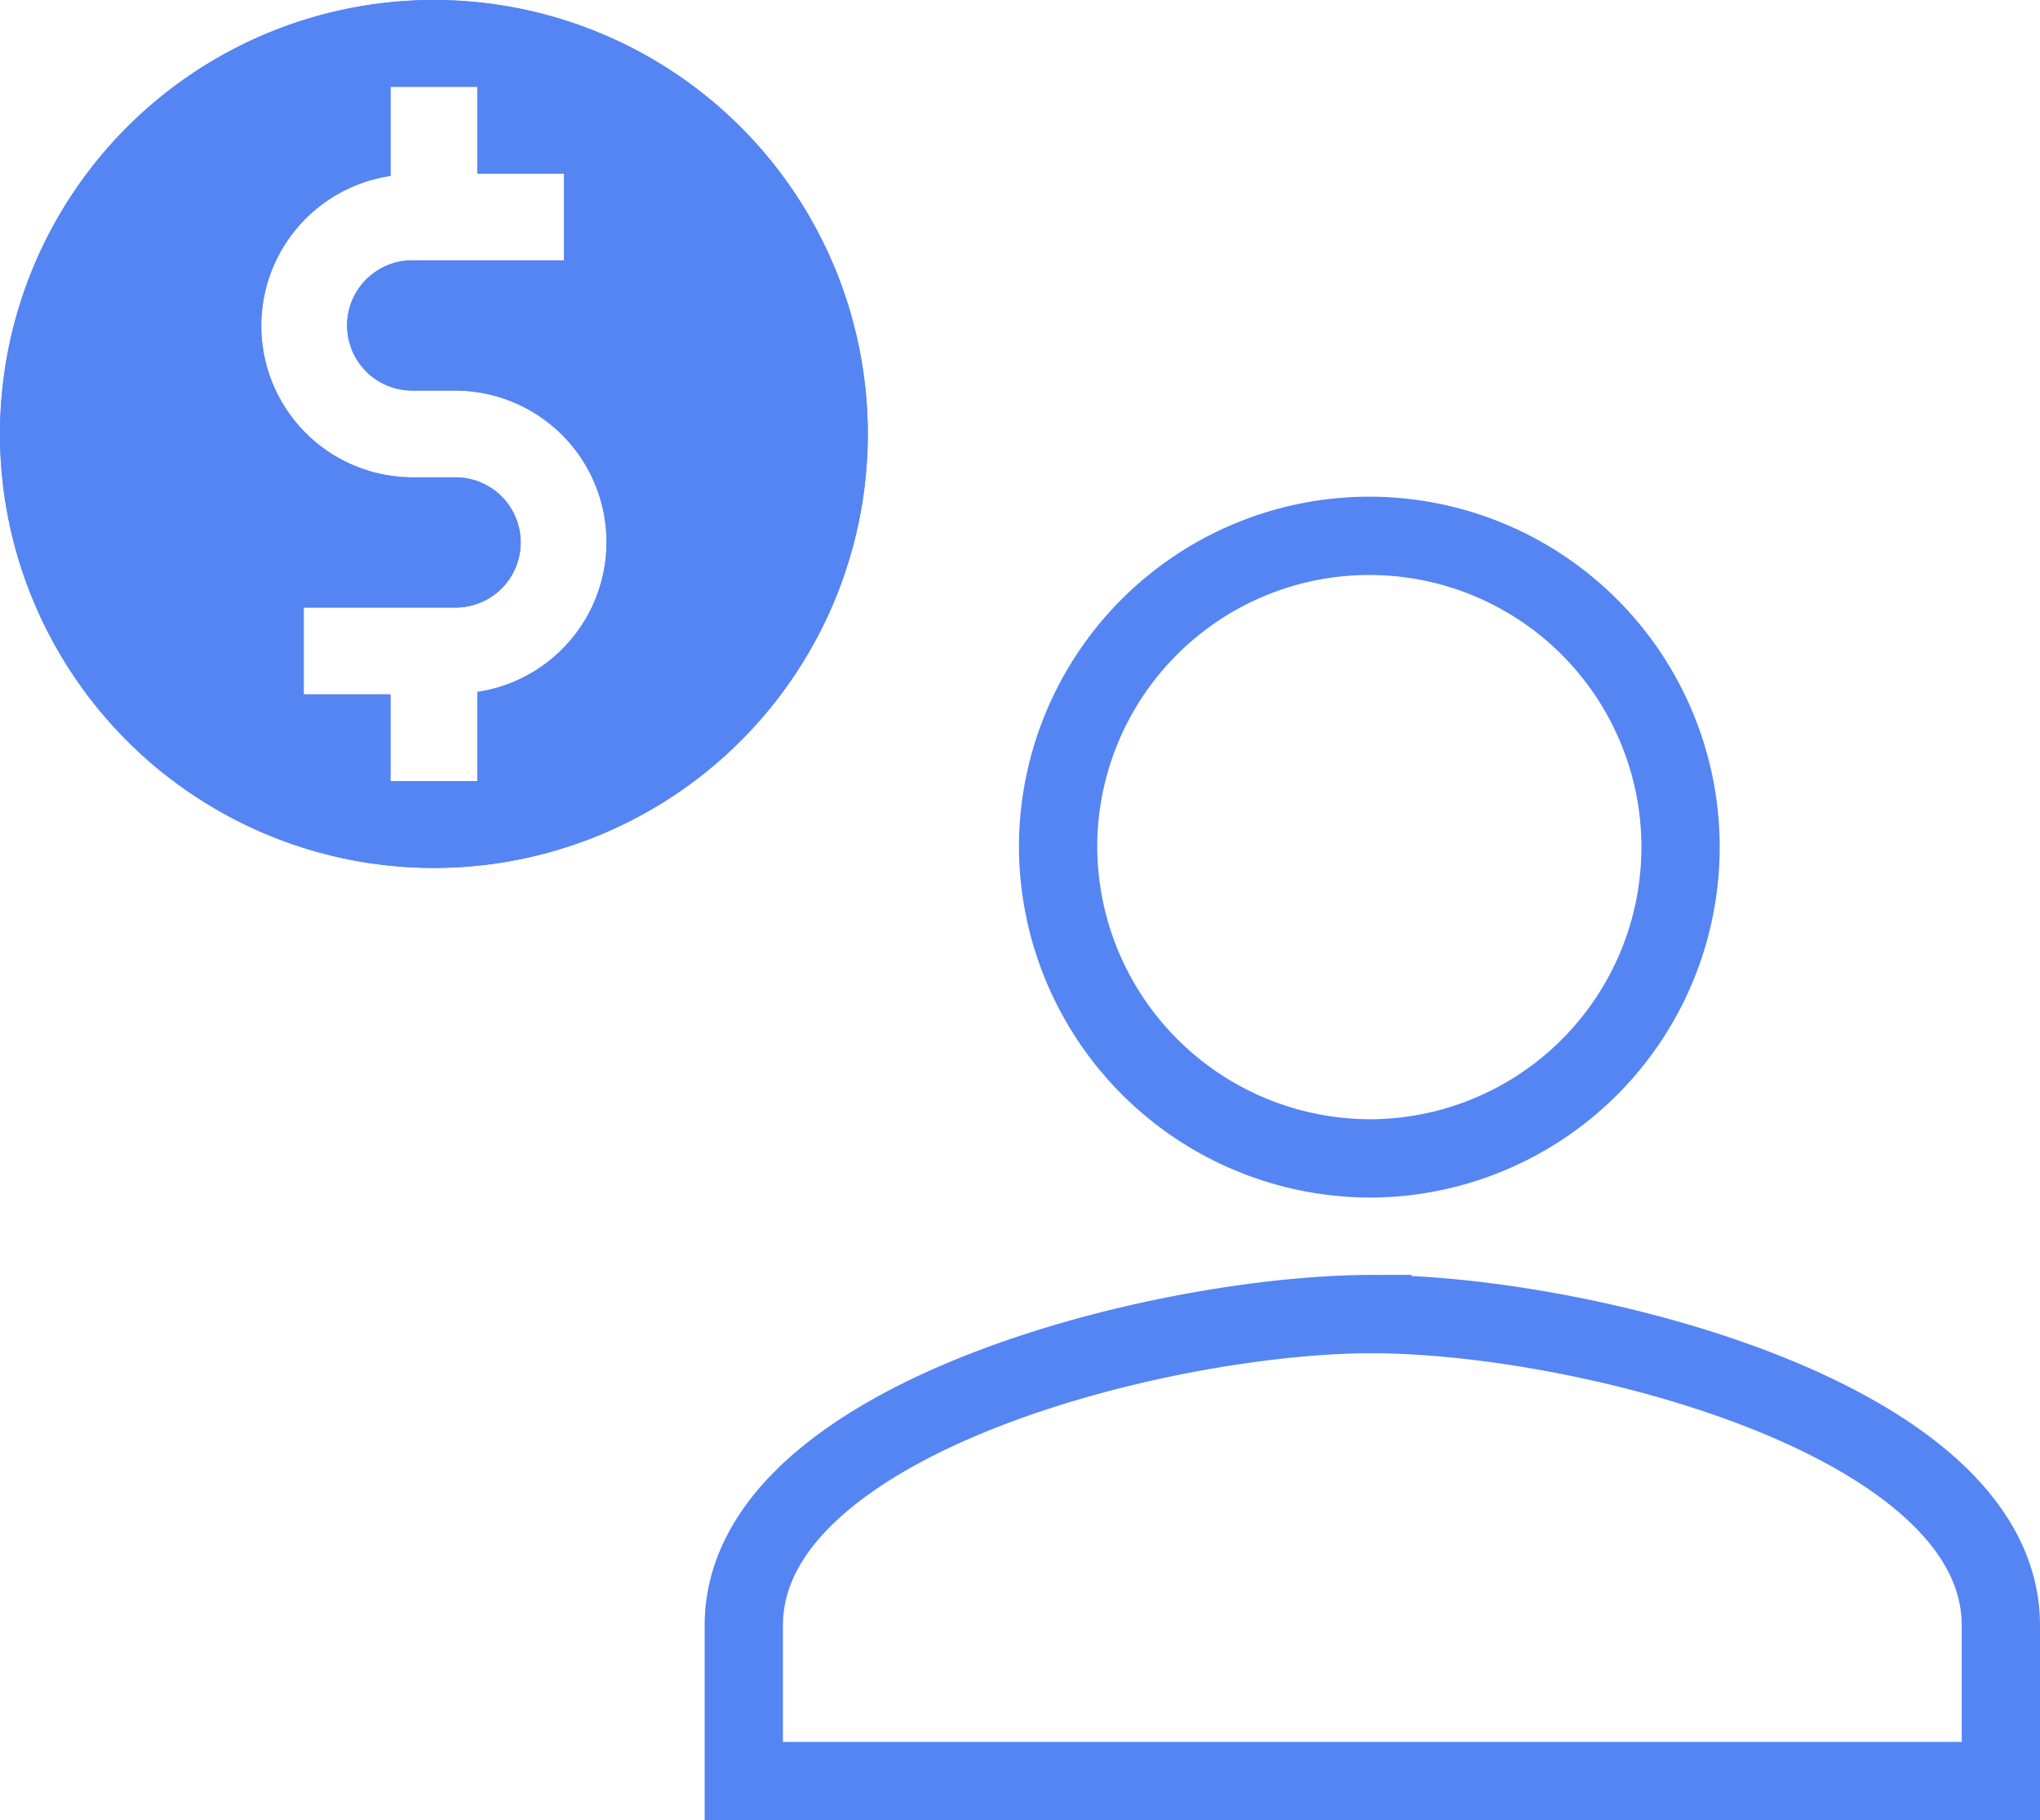 <svg viewBox="0 0 52.122 46.498" height="46.498" width="52.122" xmlns="http://www.w3.org/2000/svg">
  <g transform="translate(-15.79 -37.79)" id="lower-cost-save-svgrepo-com">
    <path fill="#5585f2" transform="translate(13.79 -12.21)" d="M13.086,50A11.086,11.086,0,1,0,24.172,61.086,11.086,11.086,0,0,0,13.086,50Zm1.109,17.681v2.274H11.977V67.738H9.76V65.52h3.88a1.663,1.663,0,0,0,0-3.326H12.532a3.871,3.871,0,0,1-.554-7.7V52.217h2.217v2.217h2.217v2.217h-3.88a1.663,1.663,0,1,0,0,3.326H13.64a3.871,3.871,0,0,1,.554,7.7Z" id="Path_85647"></path>
    <path stroke-width="2" stroke="#5585f2" fill="none" transform="translate(30.794 47.482)" d="M20.059,19.9a7.952,7.952,0,1,0-8.029-7.951A7.988,7.988,0,0,0,20.059,19.9Zm0,3.976C14.7,23.878,4,26.542,4,31.83v3.976H36.118V31.83C36.118,26.542,25.418,23.878,20.059,23.878Z" id="Path_85649"></path>
    <path fill="#5585f2" transform="translate(13.79 -12.21)" d="M13.086,50A11.086,11.086,0,1,0,24.172,61.086,11.086,11.086,0,0,0,13.086,50Zm1.109,17.681v2.274H11.977V67.738H9.76V65.52h3.88a1.663,1.663,0,0,0,0-3.326H12.532a3.871,3.871,0,0,1-.554-7.7V52.217h2.217v2.217h2.217v2.217h-3.88a1.663,1.663,0,1,0,0,3.326H13.64a3.871,3.871,0,0,1,.554,7.7Z" id="Path_85650"></path>
  </g>
</svg>
